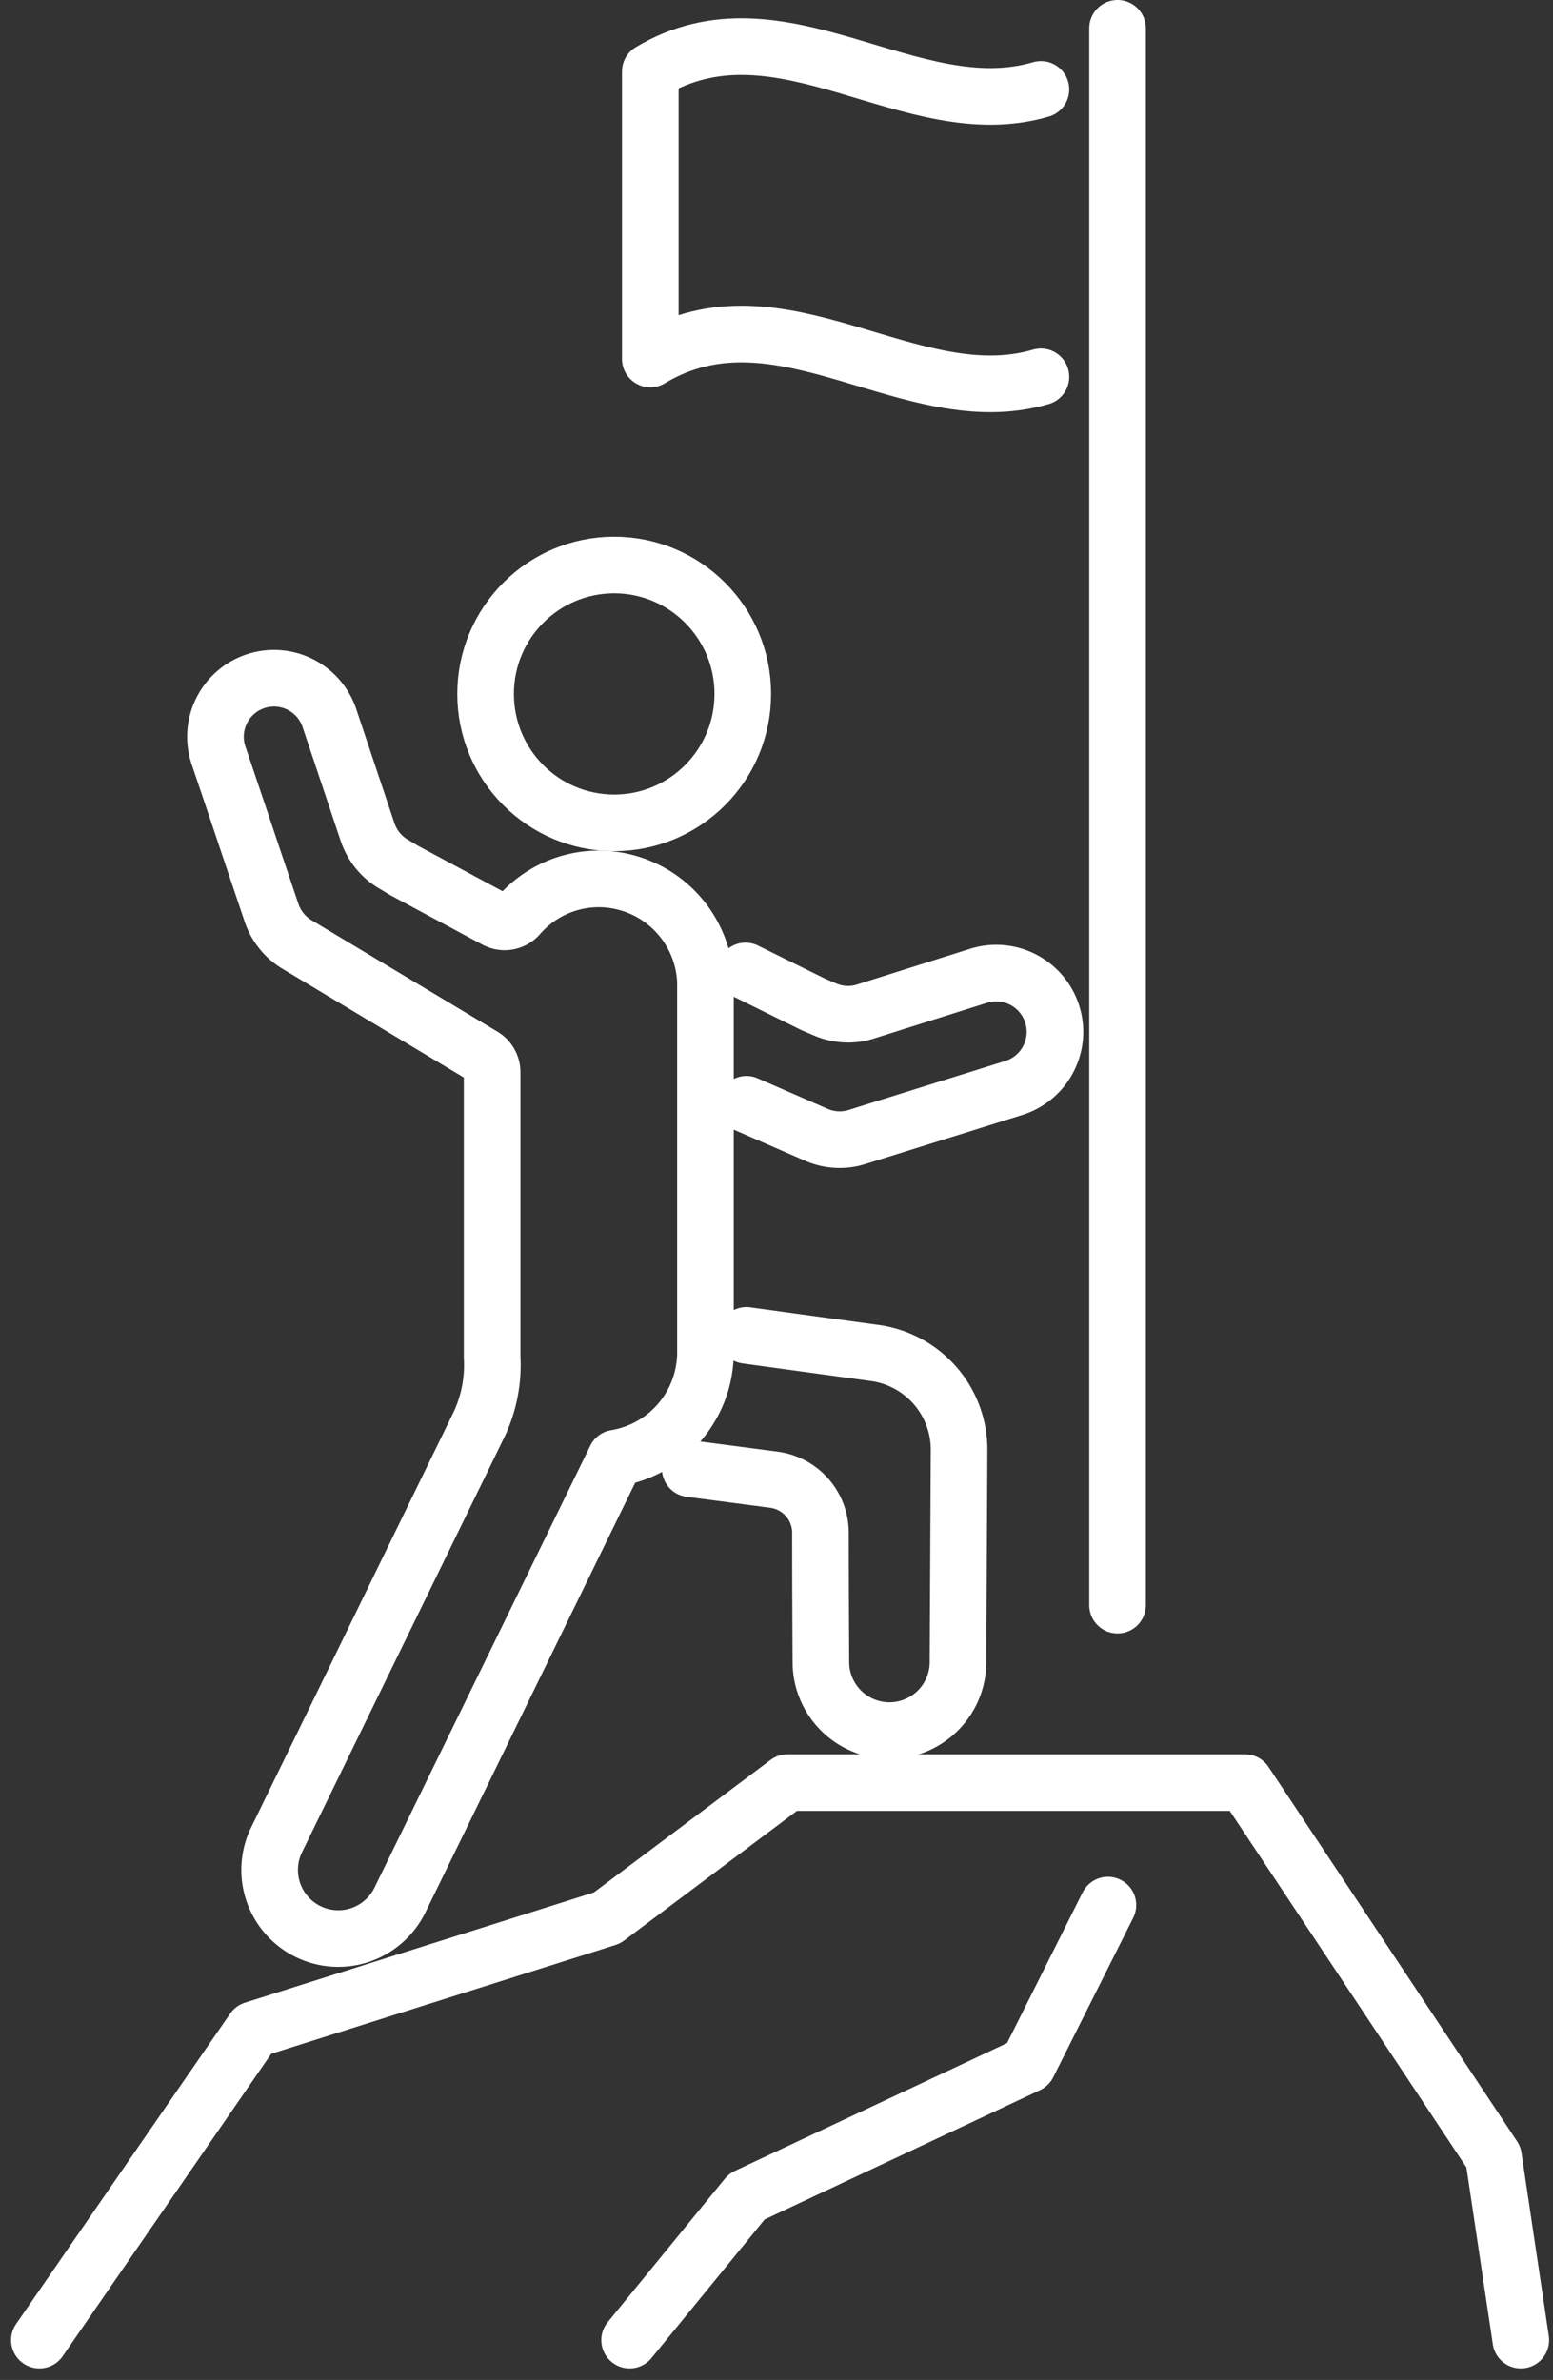 <svg xmlns="http://www.w3.org/2000/svg" width="54.865" height="84.074" viewBox="0 0 54.865 84.074">
  <rect x="0" y="0" width="54.865" height="84.074" fill="#333333" stroke="none"/>
  <g id="Group_134" data-name="Group 134" transform="translate(1.391 1)">
    <path id="Path_17" data-name="Path 17" d="M21.063,22.147V21.99l0-.005A3.78,3.78,0,0,0,17.3,18.357a3.741,3.741,0,0,0-2.834,1.294.667.667,0,0,1-.815.144l-3.234-1.737-.362-.218a2.062,2.062,0,0,1-.854-.951c-.026-.055-.048-.112-.068-.168L7.793,12.718a2.067,2.067,0,1,0-3.918,1.316L4.606,16.2l.347,1.037.786,2.333a2.079,2.079,0,0,0,.923,1.121L13.2,24.61a.671.671,0,0,1,.327.578V35.233l0,.007,0,.011a4.908,4.908,0,0,1-.472,2.4L5.93,52.266a2.425,2.425,0,1,0,4.349,2.146l7.614-15.594a3.784,3.784,0,0,0,3.161-3.488.545.545,0,0,0,.009-.1Zm1.448,4.172,2.45,1.068a2.05,2.05,0,0,0,1.444.091l2.338-.731,1.04-.325,2.174-.68a2.076,2.076,0,1,0-1.245-3.962L26.7,23.047c-.057.018-.115.033-.174.046a2.054,2.054,0,0,1-1.267-.137l-.388-.166-2.393-1.181M20.526,39.193l2.96.388a1.892,1.892,0,0,1,1.64,1.878c0,1.969.016,4.612.016,4.612a2.422,2.422,0,1,0,4.843-.1l.038-7.428a3.446,3.446,0,0,0-2.969-3.437l-4.543-.623" transform="translate(2.468 11.691)" fill="none" stroke="#fff" stroke-linecap="round" stroke-linejoin="round" stroke-width="2"/>
    <ellipse id="Ellipse_9" data-name="Ellipse 9" cx="4.543" cy="4.554" rx="4.543" ry="4.554" transform="translate(15.764 18.96)" fill="none" stroke="#fff" stroke-linecap="round" stroke-miterlimit="10" stroke-width="2"/>
    <path id="Path_18" data-name="Path 18" d="M25.212,1.865c-4.6,1.349-9.2-3.391-13.8-.633V11.388c4.6-2.761,9.2,1.98,13.8.631" transform="translate(10.171 0.293)" fill="none" stroke="#fff" stroke-linecap="round" stroke-linejoin="round" stroke-width="2"/>
    <line id="Line_3" data-name="Line 3" y2="55.703" transform="translate(38.09 0)" fill="none" stroke="#fff" stroke-linecap="round" stroke-linejoin="round" stroke-width="2"/>
    <path id="Path_19" data-name="Path 19" d="M52.691,51.512l-.966-6.47-8.78-13.225H26.784L20.407,36.6,7.918,40.546.354,51.512" transform="translate(-0.354 30.154)" fill="none" stroke="#fff" stroke-linecap="round" stroke-linejoin="round" stroke-width="2"/>
    <path id="Path_20" data-name="Path 20" d="M27.873,34.184l-2.825,5.633L15.116,44.48l-4.141,5.071" transform="translate(9.877 32.115)" fill="none" stroke="#fff" stroke-linecap="round" stroke-linejoin="round" stroke-width="2"/>
  </g>
</svg>
